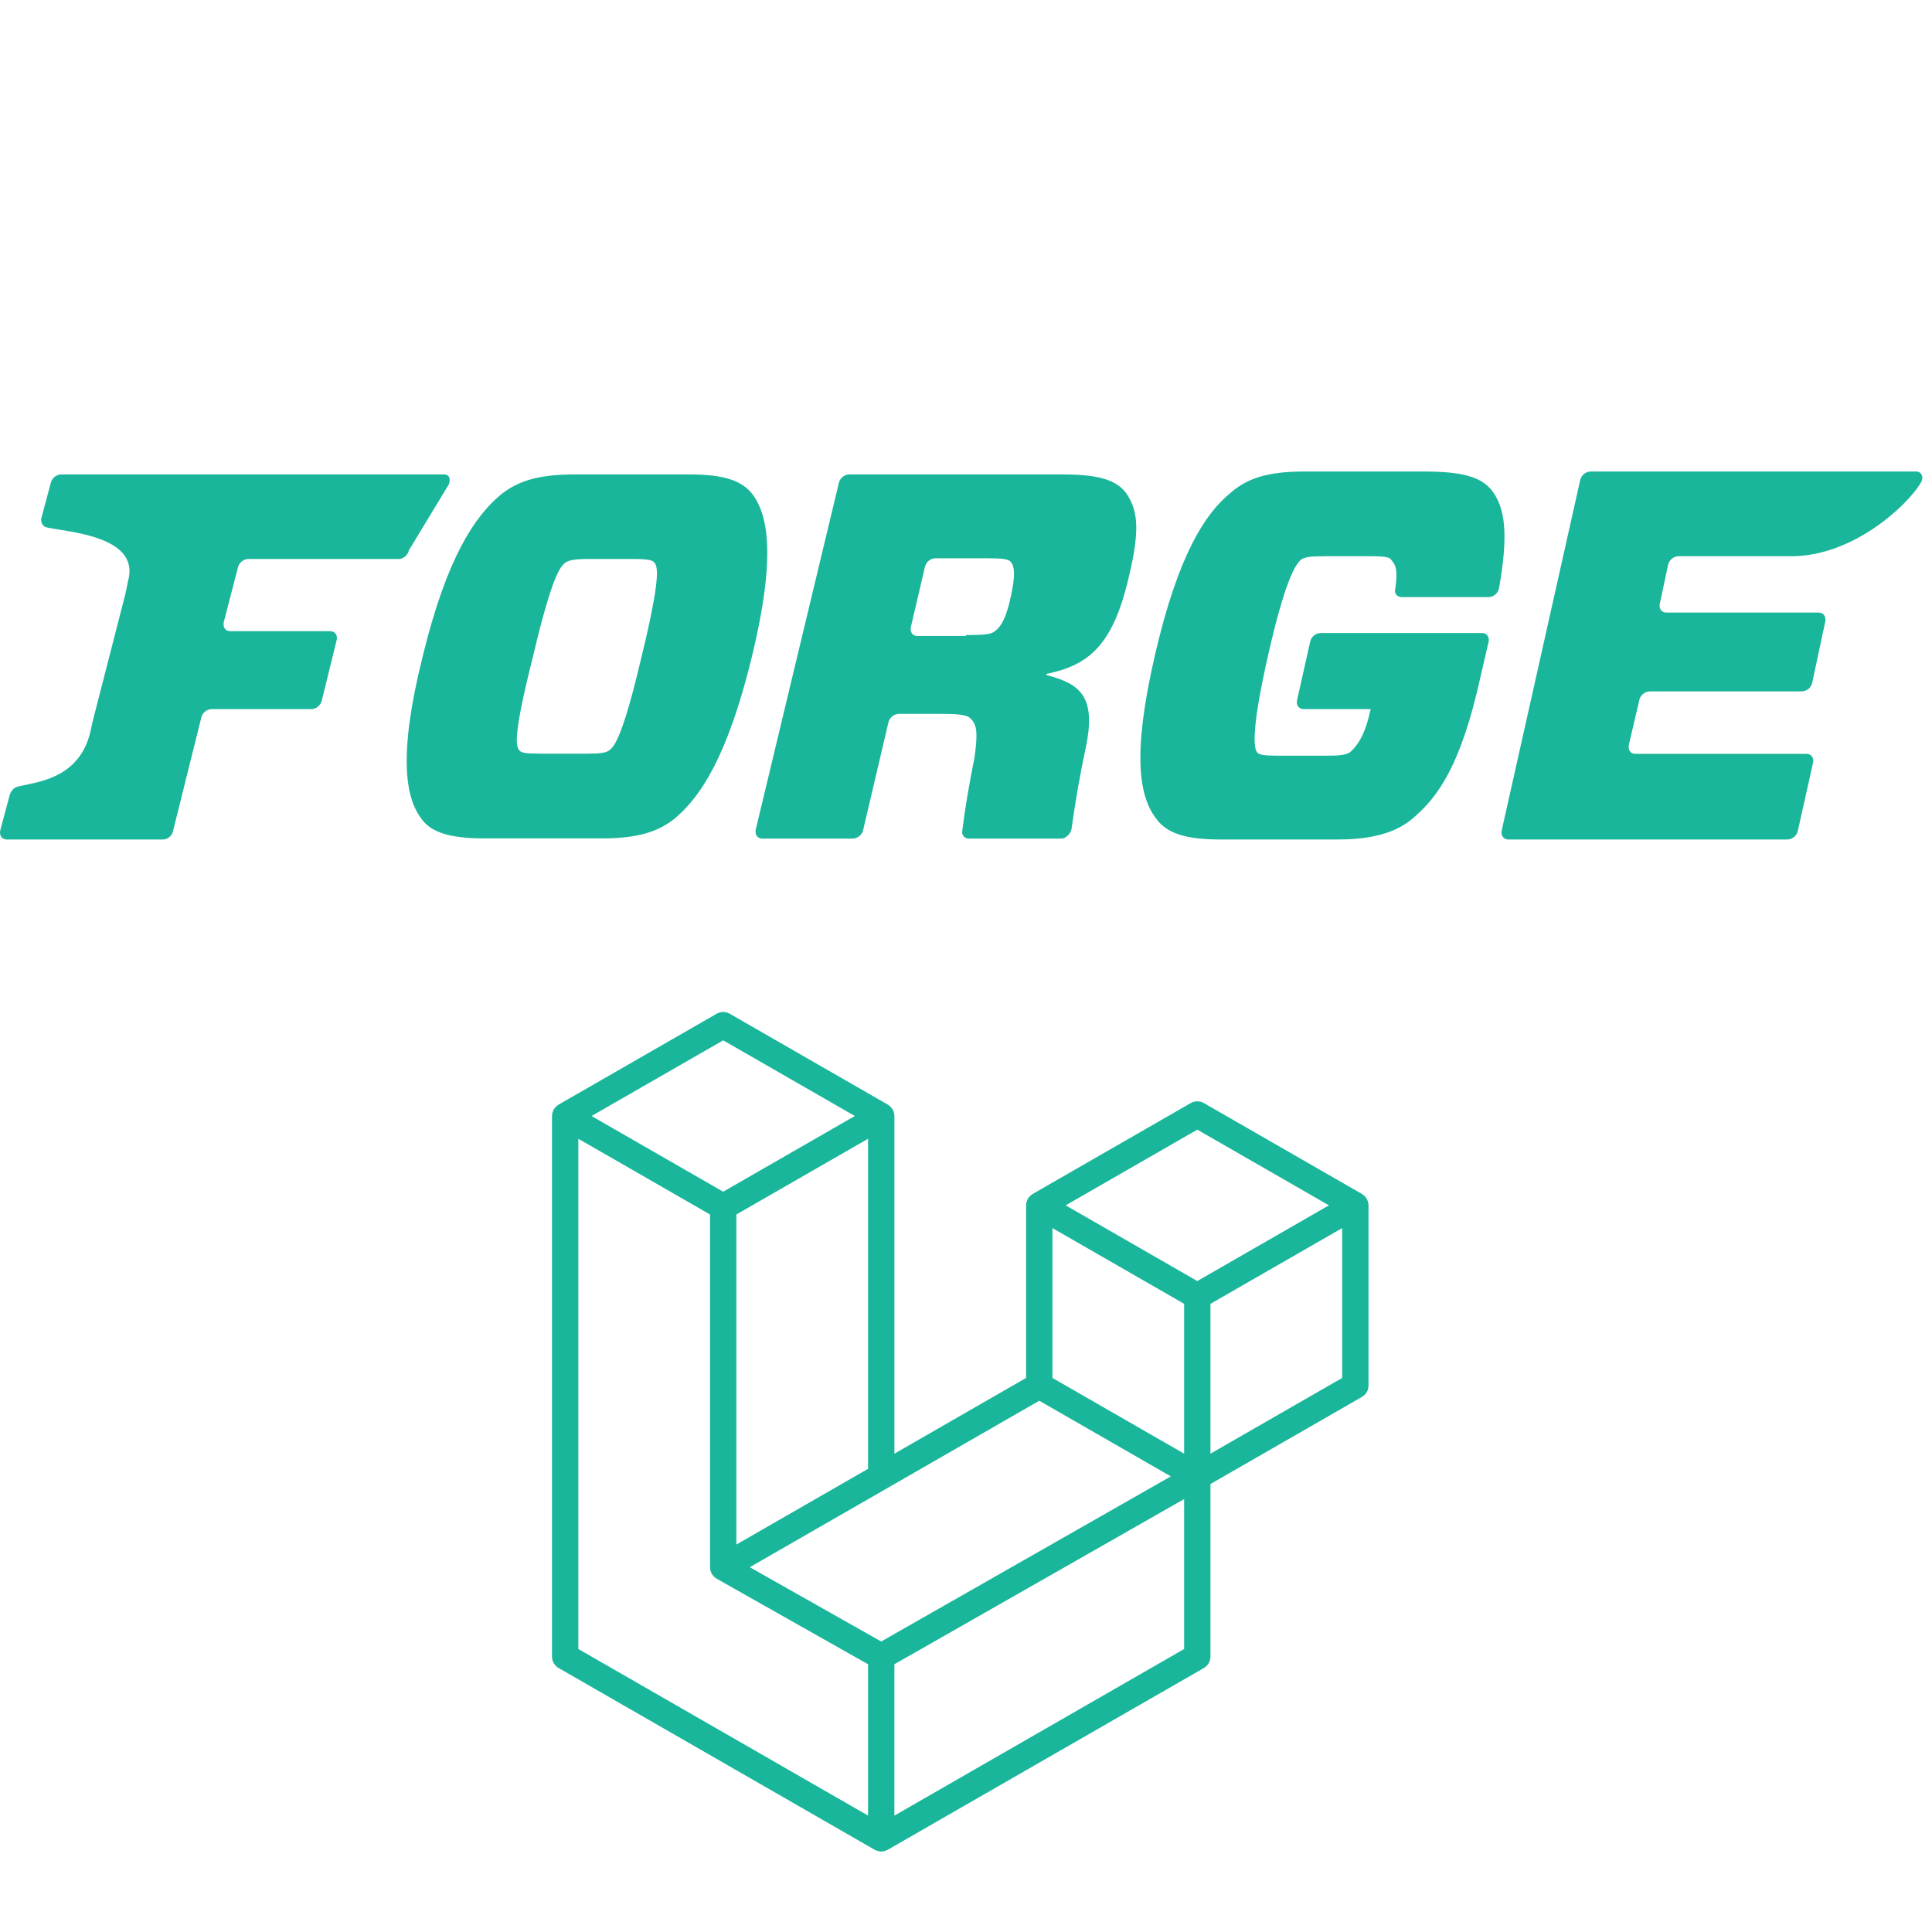 <?xml version="1.0" encoding="UTF-8"?>
<svg width="168px" height="168px" viewBox="0 0 168 168" version="1.1" xmlns="http://www.w3.org/2000/svg" xmlns:xlink="http://www.w3.org/1999/xlink">
    <!-- Generator: Sketch 52.2 (67145) - http://www.bohemiancoding.com/sketch -->
    <title>Laravel Forge Backups</title>
    <g id="Page-1" stroke="none" stroke-width="1" fill="none" fill-rule="evenodd">
        <path d="M129.688,42.602 C128.719,41.416 127.012,41 123.751,41 L113.432,41 C110.264,41 108.465,41.577 107.004,42.858 C104.82,44.636 102.452,48.191 100.422,57 C98.392,65.809 99.115,69.268 100.499,71.142 C101.406,72.407 102.944,73 106.128,73 L116.277,73 C119.123,73 121.322,72.488 122.875,71.142 C124.982,69.348 127.012,66.658 128.719,58.938 L129.442,55.815 C129.534,55.382 129.288,55.046 128.873,55.046 L114.816,55.046 C114.379,55.07 114.013,55.386 113.925,55.815 L112.787,60.892 C112.694,61.308 112.94,61.661 113.356,61.661 L119.199,61.661 L119.123,61.901 C118.646,64.191 117.815,65.04 117.415,65.392 C117.077,65.632 116.616,65.712 115.386,65.712 L111.233,65.712 C109.849,65.712 109.434,65.632 109.28,65.376 C109.034,64.96 108.803,63.438 110.264,57 C111.725,50.562 112.617,49.12 113.109,48.688 C113.432,48.448 113.832,48.368 115.216,48.368 L119.123,48.368 C120.507,48.368 120.83,48.448 120.999,48.704 C121.023,48.739 121.049,48.773 121.075,48.808 C121.305,49.111 121.597,49.498 121.322,51.234 C121.229,51.587 121.475,51.923 121.891,51.923 L129.442,51.923 C129.885,51.906 130.26,51.589 130.349,51.154 C131.226,46.237 130.826,44.043 129.688,42.602 Z M59.93,41.256 C63.113,41.256 64.574,41.849 65.466,43.018 C66.774,44.812 67.496,48.368 65.389,57.08 C63.267,65.809 60.914,69.268 58.715,71.142 C57.254,72.327 55.47,72.904 52.302,72.904 L42.137,72.904 C38.969,72.904 37.416,72.327 36.601,71.142 C35.309,69.365 34.571,65.809 36.754,57.08 C38.877,48.367 41.322,44.892 43.521,43.034 C44.982,41.85 46.766,41.256 49.934,41.256 L59.93,41.256 Z M45.135,65.216 C45.289,65.472 45.704,65.536 47.012,65.536 L50.918,65.536 C52.21,65.536 52.702,65.472 53.025,65.216 C53.44,64.864 54.163,64.031 55.793,57.08 C57.484,50.145 57.177,49.296 56.931,48.96 C56.777,48.704 56.362,48.608 55.055,48.608 L51.241,48.608 C49.933,48.608 49.457,48.704 49.118,48.96 C48.719,49.28 47.98,50.145 46.35,57.08 C44.566,64.111 44.889,64.864 45.135,65.216 Z M81.968,62.077 C83.921,62.077 84.259,62.253 84.567,62.67 L84.582,62.686 C84.89,63.166 85.059,63.599 84.736,65.889 C84.244,68.339 83.921,70.293 83.675,72.231 C83.598,72.664 83.921,72.92 84.244,72.92 L92.287,72.92 C92.702,72.92 93.102,72.488 93.179,72.071 C93.502,69.711 93.912,67.366 94.409,65.041 C95.378,60.459 93.84,59.451 90.995,58.698 L90.995,58.602 C94.655,57.849 96.762,56.152 98.146,50.225 C99.207,45.821 98.884,44.299 97.915,42.858 C97.008,41.673 95.378,41.256 92.379,41.256 L73.832,41.256 C73.399,41.278 73.034,41.586 72.94,42.009 L65.713,72.151 C65.636,72.584 65.866,72.92 66.282,72.92 L74.171,72.92 C74.608,72.896 74.975,72.58 75.063,72.151 L77.247,62.846 C77.336,62.411 77.71,62.094 78.154,62.077 L81.968,62.077 Z M155.462,73 L131.163,73 C130.748,73 130.502,72.664 130.579,72.231 L137.407,41.753 C137.502,41.324 137.876,41.014 138.315,41 L166.611,41 C167.088,41 167.334,41.496 167.011,42.009 C165.781,44.043 161.075,48.367 155.785,48.367 L145.942,48.367 C145.509,48.389 145.144,48.697 145.05,49.12 L144.328,52.516 C144.251,52.932 144.481,53.268 144.897,53.268 L158.153,53.268 C158.553,53.268 158.799,53.605 158.722,54.037 L157.584,59.37 C157.489,59.799 157.115,60.108 156.677,60.123 L143.436,60.123 C142.998,60.147 142.632,60.463 142.544,60.892 L141.636,64.784 C141.559,65.216 141.79,65.553 142.205,65.553 L157.092,65.553 C157.492,65.553 157.738,65.873 157.661,66.305 L156.354,72.151 C156.297,72.611 155.924,72.966 155.462,73 Z M5.305,41.256 L38.63,41.256 C39.046,41.256 39.199,41.593 39.046,42.089 L35.555,47.855 C35.462,48.287 35.063,48.608 34.647,48.608 L21.56,48.608 C21.128,48.639 20.77,48.953 20.683,49.376 L19.453,54.117 C19.376,54.549 19.607,54.886 20.022,54.886 L28.711,54.886 C29.126,54.886 29.372,55.222 29.28,55.639 L27.988,60.892 C27.911,61.308 27.496,61.661 27.096,61.661 L18.392,61.661 C17.959,61.683 17.594,61.99 17.5,62.413 L15.055,72.231 C14.978,72.664 14.578,73 14.163,73 L0.584,73 C0.168,73 -0.062,72.664 0.015,72.231 L0.83,69.188 C0.906,68.852 1.168,68.516 1.475,68.419 C1.688,68.363 1.941,68.31 2.222,68.252 C4,67.886 6.911,67.287 7.827,63.775 L8.073,62.67 L10.918,51.587 L11.149,50.465 C12.03,47.15 7.504,46.429 5.114,46.049 C4.584,45.964 4.158,45.896 3.921,45.821 C3.675,45.645 3.521,45.404 3.598,45.052 L4.413,42.009 C4.507,41.586 4.872,41.278 5.305,41.256 Z M83.998,55.222 L83.998,55.302 L79.769,55.302 C79.353,55.302 79.123,54.966 79.2,54.55 L80.43,49.296 C80.524,48.873 80.889,48.565 81.322,48.543 L85.551,48.543 C87.258,48.543 87.658,48.608 87.904,48.863 C88.227,49.28 88.304,49.969 87.904,51.843 C87.504,53.701 87.089,54.453 86.52,54.886 C86.197,55.142 85.705,55.222 83.998,55.222 Z" id="Shape" fill="#19B69B" fill-rule="nonzero"></path>
        <g id="Laravel" transform="translate(48, 88)" fill="#19B69B">
            <path d="M70.96,16.515 C70.986,16.612 71,16.712 71,16.813 L71,32.482 C71,32.892 70.781,33.27 70.425,33.473 L57.257,41.045 L57.257,56.053 C57.257,56.462 57.04,56.839 56.685,57.044 L29.198,72.848 C29.136,72.884 29.067,72.906 28.998,72.931 C28.973,72.939 28.948,72.955 28.921,72.962 C28.729,73.013 28.527,73.013 28.335,72.962 C28.303,72.954 28.275,72.936 28.245,72.925 C28.182,72.902 28.116,72.882 28.056,72.848 L0.575,57.044 C0.219,56.84 0,56.463 0,56.053 L0,9.045 C0,8.943 0.014,8.843 0.04,8.746 C0.049,8.713 0.069,8.683 0.08,8.65 C0.102,8.59 0.122,8.529 0.153,8.473 C0.174,8.436 0.206,8.406 0.232,8.371 C0.265,8.326 0.295,8.279 0.333,8.239 C0.366,8.206 0.409,8.181 0.446,8.153 C0.488,8.119 0.525,8.082 0.572,8.054 L0.573,8.054 L14.315,0.153 C14.669,-0.051 15.105,-0.051 15.459,0.153 L29.2,8.054 L29.203,8.054 C29.248,8.083 29.287,8.119 29.329,8.151 C29.366,8.18 29.407,8.206 29.44,8.237 C29.48,8.279 29.509,8.326 29.543,8.371 C29.567,8.406 29.6,8.436 29.62,8.473 C29.653,8.53 29.672,8.59 29.695,8.65 C29.706,8.683 29.726,8.713 29.735,8.747 C29.761,8.844 29.774,8.945 29.775,9.045 L29.775,38.406 L41.225,31.821 L41.225,16.812 C41.225,16.712 41.24,16.61 41.265,16.515 C41.275,16.48 41.294,16.45 41.305,16.417 C41.328,16.357 41.348,16.296 41.38,16.24 C41.401,16.203 41.433,16.173 41.457,16.139 C41.491,16.093 41.52,16.046 41.56,16.006 C41.593,15.973 41.634,15.949 41.671,15.92 C41.714,15.886 41.752,15.849 41.797,15.822 L41.799,15.822 L55.541,7.92 C55.895,7.716 56.331,7.716 56.685,7.92 L70.427,15.822 C70.475,15.85 70.512,15.886 70.555,15.919 C70.591,15.948 70.633,15.973 70.665,16.005 C70.705,16.046 70.734,16.093 70.768,16.139 C70.794,16.173 70.826,16.203 70.846,16.24 C70.878,16.296 70.897,16.357 70.92,16.417 C70.933,16.45 70.951,16.48 70.96,16.515 Z M68.709,31.821 L68.709,18.791 L63.901,21.556 L57.257,25.376 L57.257,38.406 L68.711,31.821 L68.709,31.821 Z M54.968,55.392 L54.968,42.353 L48.433,46.081 L29.773,56.717 L29.773,69.879 L54.968,55.392 Z M2.291,11.023 L2.291,55.392 L27.483,69.877 L27.483,56.719 L14.322,49.28 L14.318,49.277 L14.312,49.274 C14.267,49.248 14.23,49.211 14.189,49.18 C14.153,49.151 14.112,49.128 14.08,49.097 L14.077,49.093 C14.04,49.057 14.014,49.013 13.983,48.973 C13.954,48.934 13.92,48.901 13.897,48.861 L13.896,48.857 C13.87,48.814 13.854,48.763 13.836,48.714 C13.817,48.671 13.793,48.631 13.781,48.586 L13.781,48.584 C13.767,48.53 13.764,48.473 13.758,48.417 C13.753,48.374 13.741,48.331 13.741,48.289 L13.741,48.286 L13.741,17.608 L7.099,13.787 L2.291,11.025 L2.291,11.023 Z M14.888,2.463 L3.439,9.045 L14.885,15.628 L26.333,9.044 L14.885,2.463 L14.888,2.463 Z M20.842,43.542 L27.484,39.723 L27.484,11.023 L22.675,13.788 L16.032,17.608 L16.032,46.308 L20.842,43.542 Z M56.113,10.231 L44.666,16.813 L56.113,23.395 L67.56,16.812 L56.113,10.231 Z M54.968,25.376 L48.325,21.556 L43.516,18.791 L43.516,31.821 L50.158,35.64 L54.968,38.406 L54.968,25.376 Z M28.626,54.739 L45.418,45.165 L53.811,40.381 L42.372,33.803 L29.201,41.377 L17.197,48.279 L28.626,54.739 Z" id="Shape"></path>
        </g>
    </g>
</svg>